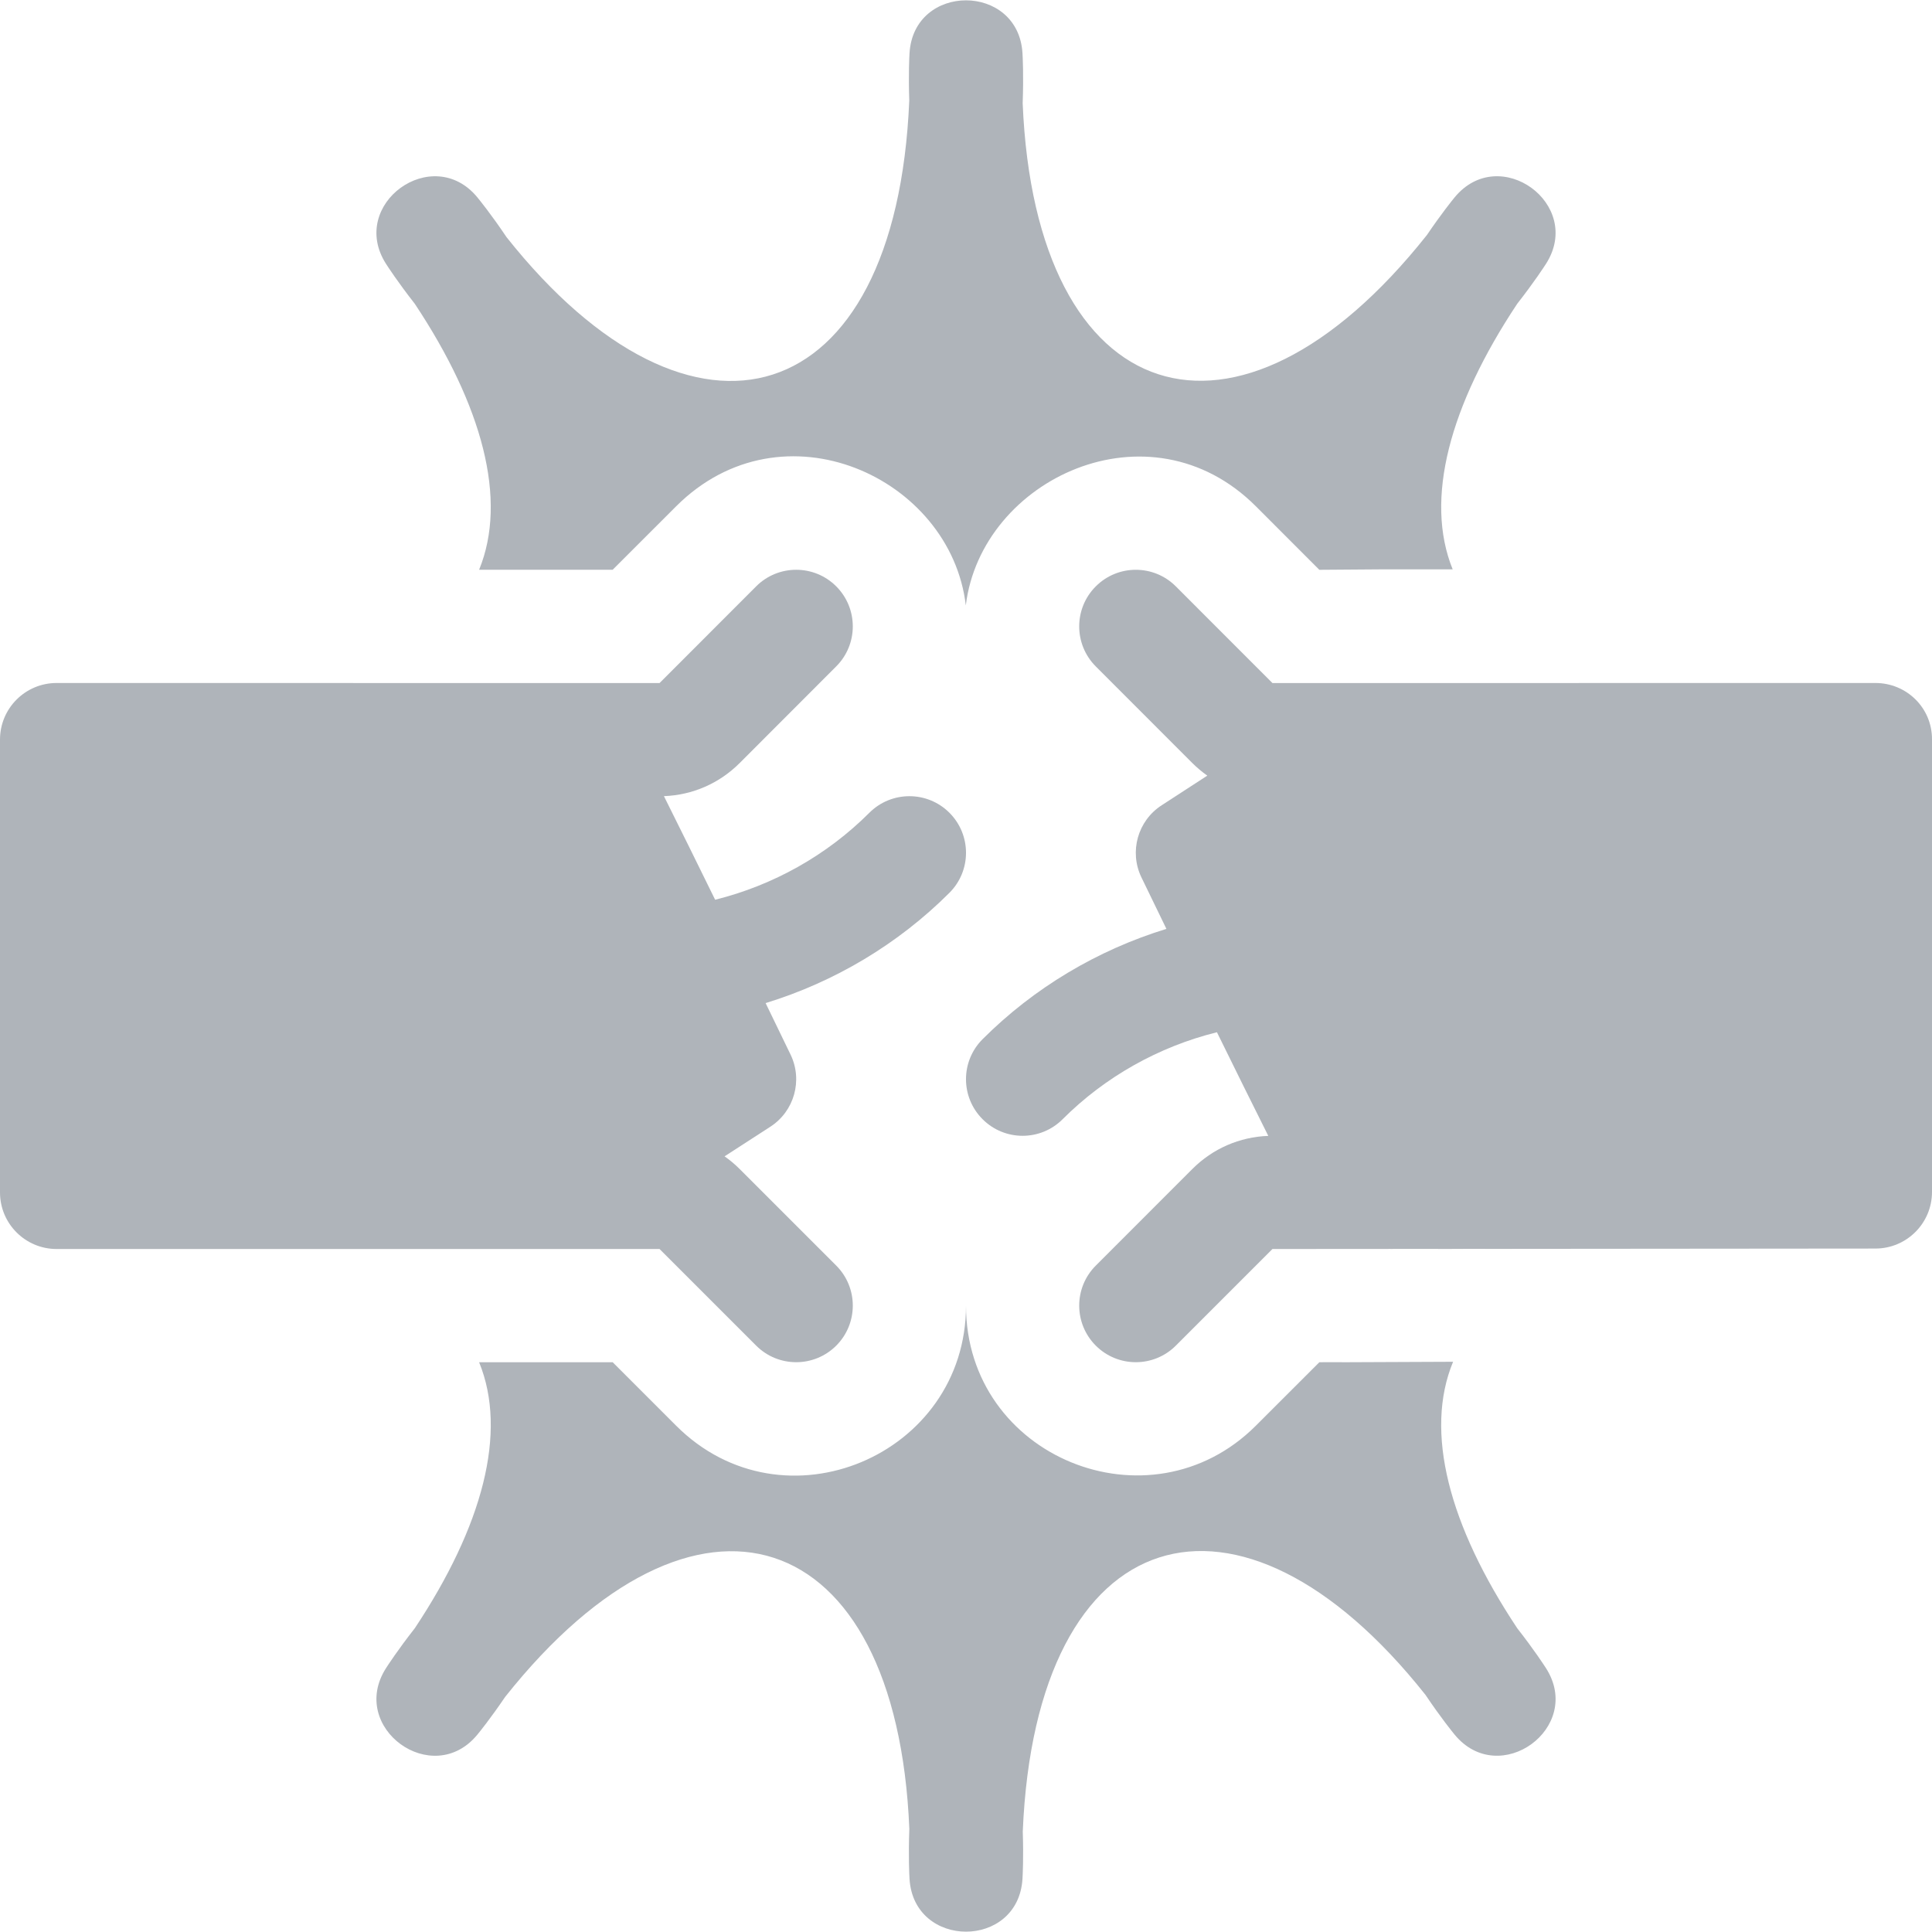 <svg width="60" height="60" viewBox="0 0 60 60" fill="none" xmlns="http://www.w3.org/2000/svg">
<path d="M23.484 41.79C24.17 42.476 25.283 42.476 25.97 41.79C26.656 41.103 26.656 39.99 25.97 39.304L22.969 36.303C22.823 36.157 22.667 36.027 22.502 35.911C22.973 35.605 23.453 35.294 23.921 34.993C24.667 34.512 24.938 33.55 24.551 32.75C24.375 32.385 24.104 31.826 23.777 31.152C25.919 30.495 27.892 29.32 29.485 27.727C30.172 27.041 30.172 25.928 29.485 25.241C28.799 24.555 27.686 24.555 26.999 25.241C25.681 26.56 24.012 27.495 22.209 27.942C21.661 26.824 21.102 25.691 20.619 24.725C21.507 24.692 22.338 24.33 22.97 23.698L25.97 20.695C26.656 20.009 26.656 18.896 25.969 18.209C25.282 17.523 24.169 17.524 23.483 18.21L20.483 21.213C20.429 21.213 1.77 21.211 1.758 21.211C0.787 21.211 0 21.998 0 22.969V37.031C0 38.002 0.787 38.789 1.758 38.789H20.483L23.484 41.79Z" fill="#AFB4BA"/>
<path d="M58.242 21.211L39.517 21.213L36.517 18.211C35.831 17.524 34.718 17.523 34.031 18.21C33.344 18.896 33.344 20.009 34.03 20.696L37.03 23.698C37.175 23.843 37.33 23.972 37.494 24.088C37.024 24.394 36.544 24.706 36.077 25.008C35.332 25.49 35.062 26.452 35.449 27.25C35.556 27.472 35.84 28.058 36.224 28.847C34.082 29.504 32.108 30.679 30.515 32.273C29.828 32.959 29.828 34.072 30.515 34.758C31.201 35.445 32.315 35.445 33.001 34.758C34.32 33.439 35.99 32.504 37.793 32.057C38.337 33.165 38.899 34.301 39.388 35.276C38.498 35.308 37.665 35.669 37.031 36.303L34.031 39.304C33.344 39.99 33.344 41.103 34.031 41.79C34.717 42.476 35.83 42.476 36.516 41.79L39.517 38.789C61.199 38.773 21.553 38.807 58.242 38.775C59.213 38.775 60 37.988 60 37.017V22.955C60 21.984 59.213 21.211 58.242 21.211Z" fill="#AFB4BA"/>
<path d="M47.118 50.565C44.996 47.372 44.228 44.459 45.127 42.291C40.264 42.316 42.433 42.3 40.974 42.305L39.002 44.276C35.71 47.568 30 45.259 30 40.547C30 45.201 24.332 47.61 20.998 44.276L19.027 42.305H14.879C15.771 44.483 14.984 47.402 12.883 50.565C12.35 51.245 12.039 51.727 11.986 51.809C10.809 53.654 13.431 55.565 14.825 53.871C14.885 53.798 15.227 53.378 15.687 52.7C21.595 45.254 27.844 47.257 28.24 56.796C28.208 57.669 28.24 58.25 28.246 58.348C28.377 60.536 31.623 60.538 31.754 58.348C31.76 58.253 31.79 57.706 31.763 56.879C32.17 47.136 38.488 45.342 44.269 52.635C44.75 53.351 45.114 53.796 45.175 53.871C46.567 55.561 49.192 53.658 48.014 51.809C47.961 51.727 47.65 51.245 47.118 50.565Z" fill="#AFB4BA"/>
<path d="M12.882 9.435C14.982 12.598 15.771 15.517 14.879 17.695C14.893 17.695 18.805 17.694 19.026 17.695L20.997 15.725C24.3 12.422 29.53 14.824 29.994 18.802C30.47 14.87 35.7 12.418 39.004 15.725L40.973 17.696C43.932 17.671 42.074 17.686 45.114 17.681C44.232 15.507 45.019 12.595 47.118 9.435C47.65 8.755 47.961 8.273 48.014 8.191C49.191 6.344 46.569 4.437 45.175 6.129C45.115 6.202 44.773 6.622 44.313 7.3C38.405 14.747 32.155 12.742 31.76 3.204C31.792 2.331 31.76 1.75 31.754 1.652C31.623 -0.536 28.377 -0.538 28.246 1.652C28.24 1.747 28.21 2.294 28.238 3.121C27.83 12.864 21.513 14.658 15.731 7.365C15.25 6.649 14.886 6.204 14.825 6.129C13.433 4.439 10.808 6.342 11.986 8.191C12.039 8.273 12.35 8.755 12.882 9.435Z" fill="#AFB4BA"/>
</svg>
